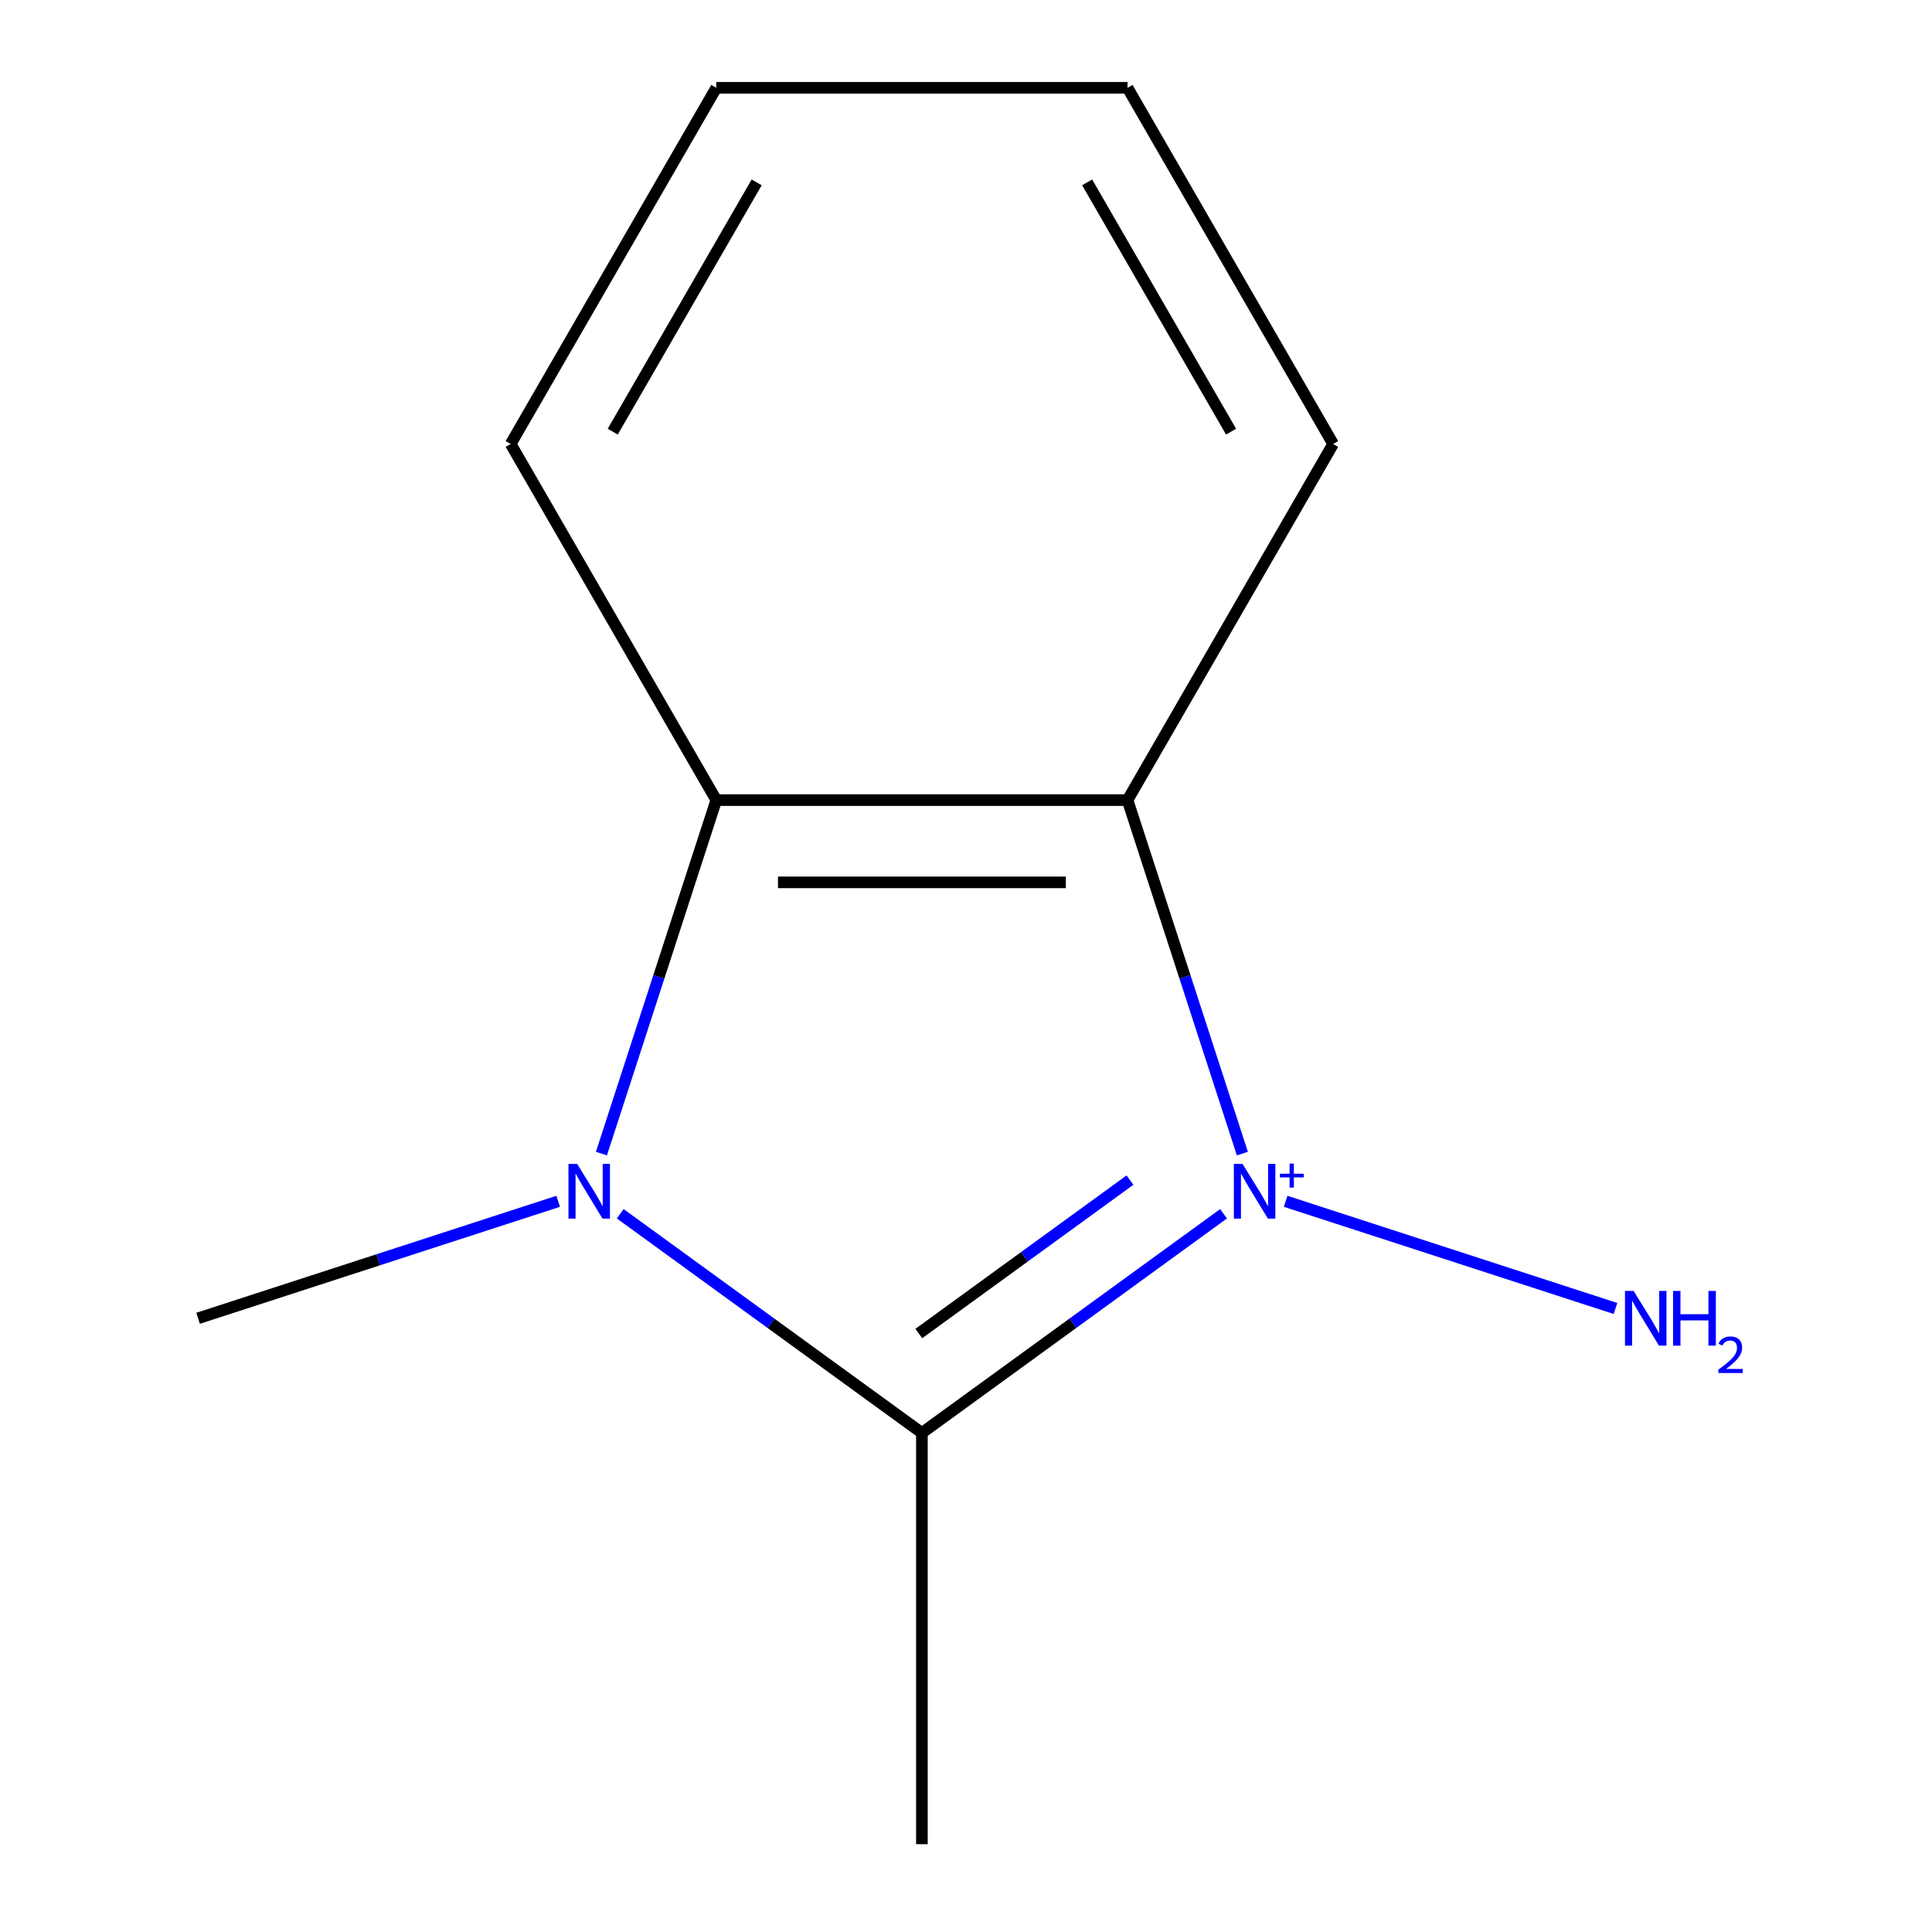 <?xml version='1.0' encoding='iso-8859-1'?>
<svg version='1.1' baseProfile='full'
              xmlns='http://www.w3.org/2000/svg'
                      xmlns:rdkit='http://www.rdkit.org/xml'
                      xmlns:xlink='http://www.w3.org/1999/xlink'
                  xml:space='preserve'
width='1000px' height='1000px' viewBox='0 0 1000 1000'>
<!-- END OF HEADER -->
<rect style='opacity:1.0;fill:#FFFFFF;stroke:none' width='1000' height='1000' x='0' y='0'> </rect>
<path class='bond-0' d='M 633.32,628.243 L 555.248,684.966' style='fill:none;fill-rule:evenodd;stroke:#0000FF;stroke-width:6px;stroke-linecap:butt;stroke-linejoin:miter;stroke-opacity:1' />
<path class='bond-0' d='M 555.248,684.966 L 477.176,741.688' style='fill:none;fill-rule:evenodd;stroke:#000000;stroke-width:6px;stroke-linecap:butt;stroke-linejoin:miter;stroke-opacity:1' />
<path class='bond-0' d='M 584.875,610.819 L 530.225,650.525' style='fill:none;fill-rule:evenodd;stroke:#0000FF;stroke-width:6px;stroke-linecap:butt;stroke-linejoin:miter;stroke-opacity:1' />
<path class='bond-0' d='M 530.225,650.525 L 475.575,690.23' style='fill:none;fill-rule:evenodd;stroke:#000000;stroke-width:6px;stroke-linecap:butt;stroke-linejoin:miter;stroke-opacity:1' />
<path class='bond-2' d='M 643.051,597.092 L 613.328,505.613' style='fill:none;fill-rule:evenodd;stroke:#0000FF;stroke-width:6px;stroke-linecap:butt;stroke-linejoin:miter;stroke-opacity:1' />
<path class='bond-2' d='M 613.328,505.613 L 583.605,414.134' style='fill:none;fill-rule:evenodd;stroke:#000000;stroke-width:6px;stroke-linecap:butt;stroke-linejoin:miter;stroke-opacity:1' />
<path class='bond-4' d='M 665.443,621.792 L 836.181,677.269' style='fill:none;fill-rule:evenodd;stroke:#0000FF;stroke-width:6px;stroke-linecap:butt;stroke-linejoin:miter;stroke-opacity:1' />
<path class='bond-1' d='M 477.176,741.688 L 399.104,684.966' style='fill:none;fill-rule:evenodd;stroke:#000000;stroke-width:6px;stroke-linecap:butt;stroke-linejoin:miter;stroke-opacity:1' />
<path class='bond-1' d='M 399.104,684.966 L 321.032,628.243' style='fill:none;fill-rule:evenodd;stroke:#0000FF;stroke-width:6px;stroke-linecap:butt;stroke-linejoin:miter;stroke-opacity:1' />
<path class='bond-6' d='M 477.176,741.688 L 477.176,954.545' style='fill:none;fill-rule:evenodd;stroke:#000000;stroke-width:6px;stroke-linecap:butt;stroke-linejoin:miter;stroke-opacity:1' />
<path class='bond-5' d='M 288.909,621.792 L 195.72,652.071' style='fill:none;fill-rule:evenodd;stroke:#0000FF;stroke-width:6px;stroke-linecap:butt;stroke-linejoin:miter;stroke-opacity:1' />
<path class='bond-5' d='M 195.72,652.071 L 102.531,682.35' style='fill:none;fill-rule:evenodd;stroke:#000000;stroke-width:6px;stroke-linecap:butt;stroke-linejoin:miter;stroke-opacity:1' />
<path class='bond-11' d='M 311.301,597.092 L 341.024,505.613' style='fill:none;fill-rule:evenodd;stroke:#0000FF;stroke-width:6px;stroke-linecap:butt;stroke-linejoin:miter;stroke-opacity:1' />
<path class='bond-11' d='M 341.024,505.613 L 370.747,414.134' style='fill:none;fill-rule:evenodd;stroke:#000000;stroke-width:6px;stroke-linecap:butt;stroke-linejoin:miter;stroke-opacity:1' />
<path class='bond-3' d='M 583.605,414.134 L 370.747,414.134' style='fill:none;fill-rule:evenodd;stroke:#000000;stroke-width:6px;stroke-linecap:butt;stroke-linejoin:miter;stroke-opacity:1' />
<path class='bond-3' d='M 551.676,456.706 L 402.676,456.706' style='fill:none;fill-rule:evenodd;stroke:#000000;stroke-width:6px;stroke-linecap:butt;stroke-linejoin:miter;stroke-opacity:1' />
<path class='bond-7' d='M 583.605,414.134 L 690.033,229.794' style='fill:none;fill-rule:evenodd;stroke:#000000;stroke-width:6px;stroke-linecap:butt;stroke-linejoin:miter;stroke-opacity:1' />
<path class='bond-8' d='M 370.747,414.134 L 264.319,229.794' style='fill:none;fill-rule:evenodd;stroke:#000000;stroke-width:6px;stroke-linecap:butt;stroke-linejoin:miter;stroke-opacity:1' />
<path class='bond-9' d='M 690.033,229.794 L 583.605,45.455' style='fill:none;fill-rule:evenodd;stroke:#000000;stroke-width:6px;stroke-linecap:butt;stroke-linejoin:miter;stroke-opacity:1' />
<path class='bond-9' d='M 637.201,223.429 L 562.701,94.391' style='fill:none;fill-rule:evenodd;stroke:#000000;stroke-width:6px;stroke-linecap:butt;stroke-linejoin:miter;stroke-opacity:1' />
<path class='bond-12' d='M 264.319,229.794 L 370.747,45.455' style='fill:none;fill-rule:evenodd;stroke:#000000;stroke-width:6px;stroke-linecap:butt;stroke-linejoin:miter;stroke-opacity:1' />
<path class='bond-12' d='M 317.151,223.429 L 391.651,94.391' style='fill:none;fill-rule:evenodd;stroke:#000000;stroke-width:6px;stroke-linecap:butt;stroke-linejoin:miter;stroke-opacity:1' />
<path class='bond-10' d='M 583.605,45.455 L 370.747,45.455' style='fill:none;fill-rule:evenodd;stroke:#000000;stroke-width:6px;stroke-linecap:butt;stroke-linejoin:miter;stroke-opacity:1' />
<path  class='atom-0' d='M 643.121 602.414
L 652.401 617.414
Q 653.321 618.894, 654.801 621.574
Q 656.281 624.254, 656.361 624.414
L 656.361 602.414
L 660.121 602.414
L 660.121 630.734
L 656.241 630.734
L 646.281 614.334
Q 645.121 612.414, 643.881 610.214
Q 642.681 608.014, 642.321 607.334
L 642.321 630.734
L 638.641 630.734
L 638.641 602.414
L 643.121 602.414
' fill='#0000FF'/>
<path  class='atom-0' d='M 662.497 607.518
L 667.487 607.518
L 667.487 602.265
L 669.704 602.265
L 669.704 607.518
L 674.826 607.518
L 674.826 609.419
L 669.704 609.419
L 669.704 614.699
L 667.487 614.699
L 667.487 609.419
L 662.497 609.419
L 662.497 607.518
' fill='#0000FF'/>
<path  class='atom-2' d='M 298.711 602.414
L 307.991 617.414
Q 308.911 618.894, 310.391 621.574
Q 311.871 624.254, 311.951 624.414
L 311.951 602.414
L 315.711 602.414
L 315.711 630.734
L 311.831 630.734
L 301.871 614.334
Q 300.711 612.414, 299.471 610.214
Q 298.271 608.014, 297.911 607.334
L 297.911 630.734
L 294.231 630.734
L 294.231 602.414
L 298.711 602.414
' fill='#0000FF'/>
<path  class='atom-5' d='M 845.561 668.19
L 854.841 683.19
Q 855.761 684.67, 857.241 687.35
Q 858.721 690.03, 858.801 690.19
L 858.801 668.19
L 862.561 668.19
L 862.561 696.51
L 858.681 696.51
L 848.721 680.11
Q 847.561 678.19, 846.321 675.99
Q 845.121 673.79, 844.761 673.11
L 844.761 696.51
L 841.081 696.51
L 841.081 668.19
L 845.561 668.19
' fill='#0000FF'/>
<path  class='atom-5' d='M 865.961 668.19
L 869.801 668.19
L 869.801 680.23
L 884.281 680.23
L 884.281 668.19
L 888.121 668.19
L 888.121 696.51
L 884.281 696.51
L 884.281 683.43
L 869.801 683.43
L 869.801 696.51
L 865.961 696.51
L 865.961 668.19
' fill='#0000FF'/>
<path  class='atom-5' d='M 889.493 695.517
Q 890.18 693.748, 891.817 692.771
Q 893.453 691.768, 895.724 691.768
Q 898.549 691.768, 900.133 693.299
Q 901.717 694.83, 901.717 697.549
Q 901.717 700.321, 899.657 702.909
Q 897.625 705.496, 893.401 708.558
L 902.033 708.558
L 902.033 710.67
L 889.441 710.67
L 889.441 708.901
Q 892.925 706.42, 894.985 704.572
Q 897.07 702.724, 898.073 701.061
Q 899.077 699.397, 899.077 697.681
Q 899.077 695.886, 898.179 694.883
Q 897.281 693.88, 895.724 693.88
Q 894.219 693.88, 893.216 694.487
Q 892.213 695.094, 891.5 696.441
L 889.493 695.517
' fill='#0000FF'/>
</svg>

